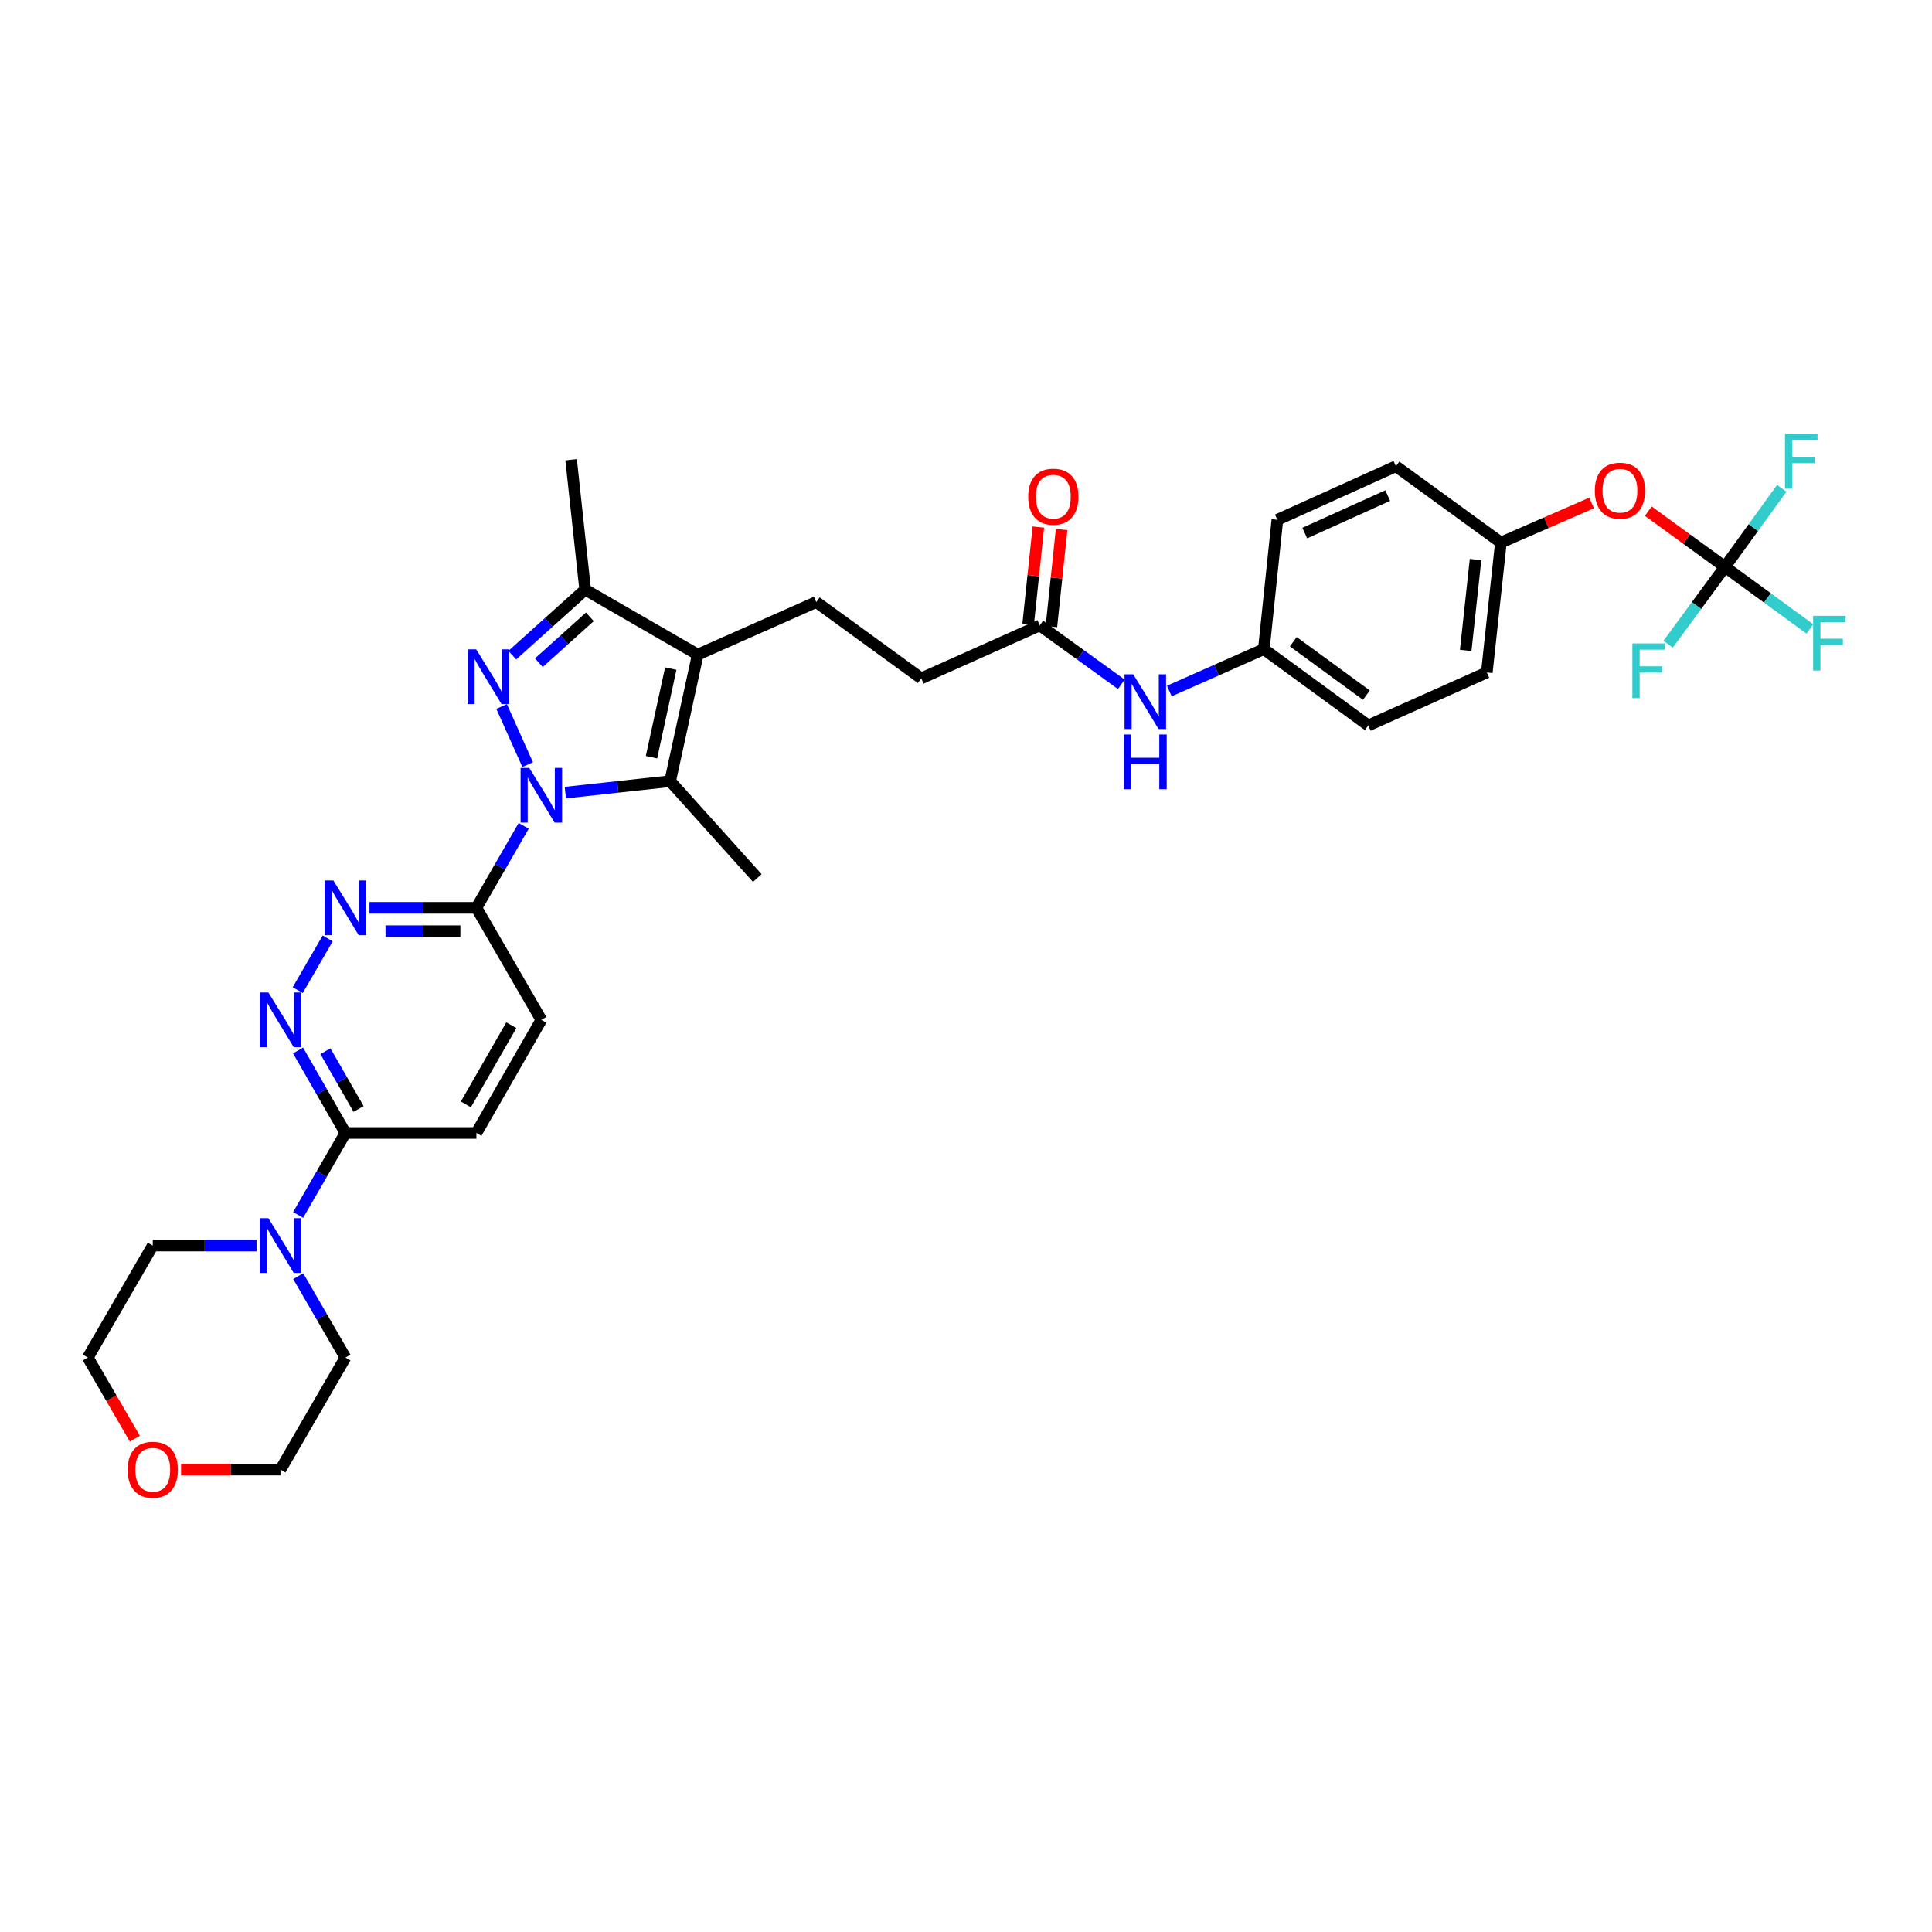<?xml version='1.0' encoding='iso-8859-1'?>
<svg version='1.1' baseProfile='full'
              xmlns='http://www.w3.org/2000/svg'
                      xmlns:rdkit='http://www.rdkit.org/xml'
                      xmlns:xlink='http://www.w3.org/1999/xlink'
                  xml:space='preserve'
width='1000px' height='1000px' viewBox='0 0 1000 1000'>
<!-- END OF HEADER -->
<rect style='opacity:1.0;fill:#FFFFFF;stroke:none' width='1000' height='1000' x='0' y='0'> </rect>
<path class='bond-0' d='M 273.105,395.776 L 259.635,365.682' style='fill:none;fill-rule:evenodd;stroke:#0000FF;stroke-width:6px;stroke-linecap:butt;stroke-linejoin:miter;stroke-opacity:1' />
<path class='bond-2' d='M 292.612,410.26 L 319.741,407.297' style='fill:none;fill-rule:evenodd;stroke:#0000FF;stroke-width:6px;stroke-linecap:butt;stroke-linejoin:miter;stroke-opacity:1' />
<path class='bond-2' d='M 319.741,407.297 L 346.87,404.334' style='fill:none;fill-rule:evenodd;stroke:#000000;stroke-width:6px;stroke-linecap:butt;stroke-linejoin:miter;stroke-opacity:1' />
<path class='bond-4' d='M 271.058,427.458 L 258.822,448.672' style='fill:none;fill-rule:evenodd;stroke:#0000FF;stroke-width:6px;stroke-linecap:butt;stroke-linejoin:miter;stroke-opacity:1' />
<path class='bond-4' d='M 258.822,448.672 L 246.586,469.887' style='fill:none;fill-rule:evenodd;stroke:#000000;stroke-width:6px;stroke-linecap:butt;stroke-linejoin:miter;stroke-opacity:1' />
<path class='bond-3' d='M 265.165,339.104 L 284.023,322.148' style='fill:none;fill-rule:evenodd;stroke:#0000FF;stroke-width:6px;stroke-linecap:butt;stroke-linejoin:miter;stroke-opacity:1' />
<path class='bond-3' d='M 284.023,322.148 L 302.881,305.193' style='fill:none;fill-rule:evenodd;stroke:#000000;stroke-width:6px;stroke-linecap:butt;stroke-linejoin:miter;stroke-opacity:1' />
<path class='bond-3' d='M 278.907,343.009 L 292.108,331.14' style='fill:none;fill-rule:evenodd;stroke:#0000FF;stroke-width:6px;stroke-linecap:butt;stroke-linejoin:miter;stroke-opacity:1' />
<path class='bond-3' d='M 292.108,331.14 L 305.309,319.271' style='fill:none;fill-rule:evenodd;stroke:#000000;stroke-width:6px;stroke-linecap:butt;stroke-linejoin:miter;stroke-opacity:1' />
<path class='bond-1' d='M 361.152,338.815 L 346.87,404.334' style='fill:none;fill-rule:evenodd;stroke:#000000;stroke-width:6px;stroke-linecap:butt;stroke-linejoin:miter;stroke-opacity:1' />
<path class='bond-1' d='M 347.195,346.068 L 337.197,391.931' style='fill:none;fill-rule:evenodd;stroke:#000000;stroke-width:6px;stroke-linecap:butt;stroke-linejoin:miter;stroke-opacity:1' />
<path class='bond-10' d='M 361.152,338.815 L 422.505,311.615' style='fill:none;fill-rule:evenodd;stroke:#000000;stroke-width:6px;stroke-linecap:butt;stroke-linejoin:miter;stroke-opacity:1' />
<path class='bond-34' d='M 361.152,338.815 L 302.881,305.193' style='fill:none;fill-rule:evenodd;stroke:#000000;stroke-width:6px;stroke-linecap:butt;stroke-linejoin:miter;stroke-opacity:1' />
<path class='bond-24' d='M 346.87,404.334 L 391.973,454.476' style='fill:none;fill-rule:evenodd;stroke:#000000;stroke-width:6px;stroke-linecap:butt;stroke-linejoin:miter;stroke-opacity:1' />
<path class='bond-29' d='M 302.881,305.193 L 295.606,237.961' style='fill:none;fill-rule:evenodd;stroke:#000000;stroke-width:6px;stroke-linecap:butt;stroke-linejoin:miter;stroke-opacity:1' />
<path class='bond-5' d='M 246.586,469.887 L 218.909,469.887' style='fill:none;fill-rule:evenodd;stroke:#000000;stroke-width:6px;stroke-linecap:butt;stroke-linejoin:miter;stroke-opacity:1' />
<path class='bond-5' d='M 218.909,469.887 L 191.231,469.887' style='fill:none;fill-rule:evenodd;stroke:#0000FF;stroke-width:6px;stroke-linecap:butt;stroke-linejoin:miter;stroke-opacity:1' />
<path class='bond-5' d='M 238.283,481.979 L 218.909,481.979' style='fill:none;fill-rule:evenodd;stroke:#000000;stroke-width:6px;stroke-linecap:butt;stroke-linejoin:miter;stroke-opacity:1' />
<path class='bond-5' d='M 218.909,481.979 L 199.534,481.979' style='fill:none;fill-rule:evenodd;stroke:#0000FF;stroke-width:6px;stroke-linecap:butt;stroke-linejoin:miter;stroke-opacity:1' />
<path class='bond-14' d='M 246.586,469.887 L 280.195,527.875' style='fill:none;fill-rule:evenodd;stroke:#000000;stroke-width:6px;stroke-linecap:butt;stroke-linejoin:miter;stroke-opacity:1' />
<path class='bond-6' d='M 169.615,485.723 L 154.09,512.497' style='fill:none;fill-rule:evenodd;stroke:#0000FF;stroke-width:6px;stroke-linecap:butt;stroke-linejoin:miter;stroke-opacity:1' />
<path class='bond-35' d='M 154.274,543.723 L 166.535,565.075' style='fill:none;fill-rule:evenodd;stroke:#0000FF;stroke-width:6px;stroke-linecap:butt;stroke-linejoin:miter;stroke-opacity:1' />
<path class='bond-35' d='M 166.535,565.075 L 178.796,586.427' style='fill:none;fill-rule:evenodd;stroke:#000000;stroke-width:6px;stroke-linecap:butt;stroke-linejoin:miter;stroke-opacity:1' />
<path class='bond-35' d='M 168.439,544.107 L 177.022,559.054' style='fill:none;fill-rule:evenodd;stroke:#0000FF;stroke-width:6px;stroke-linecap:butt;stroke-linejoin:miter;stroke-opacity:1' />
<path class='bond-35' d='M 177.022,559.054 L 185.604,574' style='fill:none;fill-rule:evenodd;stroke:#000000;stroke-width:6px;stroke-linecap:butt;stroke-linejoin:miter;stroke-opacity:1' />
<path class='bond-7' d='M 892.82,293.416 L 872.989,278.999' style='fill:none;fill-rule:evenodd;stroke:#000000;stroke-width:6px;stroke-linecap:butt;stroke-linejoin:miter;stroke-opacity:1' />
<path class='bond-7' d='M 872.989,278.999 L 853.159,264.582' style='fill:none;fill-rule:evenodd;stroke:#FF0000;stroke-width:6px;stroke-linecap:butt;stroke-linejoin:miter;stroke-opacity:1' />
<path class='bond-19' d='M 892.82,293.416 L 914.809,309.477' style='fill:none;fill-rule:evenodd;stroke:#000000;stroke-width:6px;stroke-linecap:butt;stroke-linejoin:miter;stroke-opacity:1' />
<path class='bond-19' d='M 914.809,309.477 L 936.797,325.538' style='fill:none;fill-rule:evenodd;stroke:#33CCCC;stroke-width:6px;stroke-linecap:butt;stroke-linejoin:miter;stroke-opacity:1' />
<path class='bond-20' d='M 892.82,293.416 L 878.117,313.436' style='fill:none;fill-rule:evenodd;stroke:#000000;stroke-width:6px;stroke-linecap:butt;stroke-linejoin:miter;stroke-opacity:1' />
<path class='bond-20' d='M 878.117,313.436 L 863.414,333.456' style='fill:none;fill-rule:evenodd;stroke:#33CCCC;stroke-width:6px;stroke-linecap:butt;stroke-linejoin:miter;stroke-opacity:1' />
<path class='bond-21' d='M 892.82,293.416 L 907.521,273.091' style='fill:none;fill-rule:evenodd;stroke:#000000;stroke-width:6px;stroke-linecap:butt;stroke-linejoin:miter;stroke-opacity:1' />
<path class='bond-21' d='M 907.521,273.091 L 922.222,252.765' style='fill:none;fill-rule:evenodd;stroke:#33CCCC;stroke-width:6px;stroke-linecap:butt;stroke-linejoin:miter;stroke-opacity:1' />
<path class='bond-8' d='M 178.796,586.427 L 246.586,586.427' style='fill:none;fill-rule:evenodd;stroke:#000000;stroke-width:6px;stroke-linecap:butt;stroke-linejoin:miter;stroke-opacity:1' />
<path class='bond-9' d='M 178.796,586.427 L 166.556,607.642' style='fill:none;fill-rule:evenodd;stroke:#000000;stroke-width:6px;stroke-linecap:butt;stroke-linejoin:miter;stroke-opacity:1' />
<path class='bond-9' d='M 166.556,607.642 L 154.315,628.856' style='fill:none;fill-rule:evenodd;stroke:#0000FF;stroke-width:6px;stroke-linecap:butt;stroke-linejoin:miter;stroke-opacity:1' />
<path class='bond-30' d='M 132.781,644.698 L 105.926,644.698' style='fill:none;fill-rule:evenodd;stroke:#0000FF;stroke-width:6px;stroke-linecap:butt;stroke-linejoin:miter;stroke-opacity:1' />
<path class='bond-30' d='M 105.926,644.698 L 79.07,644.698' style='fill:none;fill-rule:evenodd;stroke:#000000;stroke-width:6px;stroke-linecap:butt;stroke-linejoin:miter;stroke-opacity:1' />
<path class='bond-31' d='M 154.358,660.533 L 166.577,681.603' style='fill:none;fill-rule:evenodd;stroke:#0000FF;stroke-width:6px;stroke-linecap:butt;stroke-linejoin:miter;stroke-opacity:1' />
<path class='bond-31' d='M 166.577,681.603 L 178.796,702.673' style='fill:none;fill-rule:evenodd;stroke:#000000;stroke-width:6px;stroke-linecap:butt;stroke-linejoin:miter;stroke-opacity:1' />
<path class='bond-18' d='M 422.505,311.615 L 476.846,351.109' style='fill:none;fill-rule:evenodd;stroke:#000000;stroke-width:6px;stroke-linecap:butt;stroke-linejoin:miter;stroke-opacity:1' />
<path class='bond-11' d='M 538.186,323.687 L 476.846,351.109' style='fill:none;fill-rule:evenodd;stroke:#000000;stroke-width:6px;stroke-linecap:butt;stroke-linejoin:miter;stroke-opacity:1' />
<path class='bond-12' d='M 538.186,323.687 L 559.285,338.942' style='fill:none;fill-rule:evenodd;stroke:#000000;stroke-width:6px;stroke-linecap:butt;stroke-linejoin:miter;stroke-opacity:1' />
<path class='bond-12' d='M 559.285,338.942 L 580.384,354.197' style='fill:none;fill-rule:evenodd;stroke:#0000FF;stroke-width:6px;stroke-linecap:butt;stroke-linejoin:miter;stroke-opacity:1' />
<path class='bond-16' d='M 544.199,324.319 L 546.842,299.19' style='fill:none;fill-rule:evenodd;stroke:#000000;stroke-width:6px;stroke-linecap:butt;stroke-linejoin:miter;stroke-opacity:1' />
<path class='bond-16' d='M 546.842,299.19 L 549.484,274.061' style='fill:none;fill-rule:evenodd;stroke:#FF0000;stroke-width:6px;stroke-linecap:butt;stroke-linejoin:miter;stroke-opacity:1' />
<path class='bond-16' d='M 532.173,323.055 L 534.816,297.926' style='fill:none;fill-rule:evenodd;stroke:#000000;stroke-width:6px;stroke-linecap:butt;stroke-linejoin:miter;stroke-opacity:1' />
<path class='bond-16' d='M 534.816,297.926 L 537.458,272.797' style='fill:none;fill-rule:evenodd;stroke:#FF0000;stroke-width:6px;stroke-linecap:butt;stroke-linejoin:miter;stroke-opacity:1' />
<path class='bond-22' d='M 605.226,357.678 L 629.695,346.836' style='fill:none;fill-rule:evenodd;stroke:#0000FF;stroke-width:6px;stroke-linecap:butt;stroke-linejoin:miter;stroke-opacity:1' />
<path class='bond-22' d='M 629.695,346.836 L 654.163,335.994' style='fill:none;fill-rule:evenodd;stroke:#000000;stroke-width:6px;stroke-linecap:butt;stroke-linejoin:miter;stroke-opacity:1' />
<path class='bond-13' d='M 823.798,260.322 L 800.327,270.575' style='fill:none;fill-rule:evenodd;stroke:#FF0000;stroke-width:6px;stroke-linecap:butt;stroke-linejoin:miter;stroke-opacity:1' />
<path class='bond-13' d='M 800.327,270.575 L 776.857,280.827' style='fill:none;fill-rule:evenodd;stroke:#000000;stroke-width:6px;stroke-linecap:butt;stroke-linejoin:miter;stroke-opacity:1' />
<path class='bond-15' d='M 280.195,527.875 L 246.586,586.427' style='fill:none;fill-rule:evenodd;stroke:#000000;stroke-width:6px;stroke-linecap:butt;stroke-linejoin:miter;stroke-opacity:1' />
<path class='bond-15' d='M 264.667,530.638 L 241.14,571.625' style='fill:none;fill-rule:evenodd;stroke:#000000;stroke-width:6px;stroke-linecap:butt;stroke-linejoin:miter;stroke-opacity:1' />
<path class='bond-17' d='M 93.723,760.661 L 119.448,760.661' style='fill:none;fill-rule:evenodd;stroke:#FF0000;stroke-width:6px;stroke-linecap:butt;stroke-linejoin:miter;stroke-opacity:1' />
<path class='bond-17' d='M 119.448,760.661 L 145.174,760.661' style='fill:none;fill-rule:evenodd;stroke:#000000;stroke-width:6px;stroke-linecap:butt;stroke-linejoin:miter;stroke-opacity:1' />
<path class='bond-36' d='M 69.798,744.665 L 57.626,723.669' style='fill:none;fill-rule:evenodd;stroke:#FF0000;stroke-width:6px;stroke-linecap:butt;stroke-linejoin:miter;stroke-opacity:1' />
<path class='bond-36' d='M 57.626,723.669 L 45.455,702.673' style='fill:none;fill-rule:evenodd;stroke:#000000;stroke-width:6px;stroke-linecap:butt;stroke-linejoin:miter;stroke-opacity:1' />
<path class='bond-25' d='M 654.163,335.994 L 661.163,269.051' style='fill:none;fill-rule:evenodd;stroke:#000000;stroke-width:6px;stroke-linecap:butt;stroke-linejoin:miter;stroke-opacity:1' />
<path class='bond-26' d='M 654.163,335.994 L 708.221,375.488' style='fill:none;fill-rule:evenodd;stroke:#000000;stroke-width:6px;stroke-linecap:butt;stroke-linejoin:miter;stroke-opacity:1' />
<path class='bond-26' d='M 669.405,332.154 L 707.245,359.8' style='fill:none;fill-rule:evenodd;stroke:#000000;stroke-width:6px;stroke-linecap:butt;stroke-linejoin:miter;stroke-opacity:1' />
<path class='bond-23' d='M 776.857,280.827 L 769.575,348.052' style='fill:none;fill-rule:evenodd;stroke:#000000;stroke-width:6px;stroke-linecap:butt;stroke-linejoin:miter;stroke-opacity:1' />
<path class='bond-23' d='M 763.743,289.609 L 758.645,336.666' style='fill:none;fill-rule:evenodd;stroke:#000000;stroke-width:6px;stroke-linecap:butt;stroke-linejoin:miter;stroke-opacity:1' />
<path class='bond-37' d='M 776.857,280.827 L 722.516,241.333' style='fill:none;fill-rule:evenodd;stroke:#000000;stroke-width:6px;stroke-linecap:butt;stroke-linejoin:miter;stroke-opacity:1' />
<path class='bond-27' d='M 661.163,269.051 L 722.516,241.333' style='fill:none;fill-rule:evenodd;stroke:#000000;stroke-width:6px;stroke-linecap:butt;stroke-linejoin:miter;stroke-opacity:1' />
<path class='bond-27' d='M 675.344,275.913 L 718.292,256.511' style='fill:none;fill-rule:evenodd;stroke:#000000;stroke-width:6px;stroke-linecap:butt;stroke-linejoin:miter;stroke-opacity:1' />
<path class='bond-28' d='M 708.221,375.488 L 769.575,348.052' style='fill:none;fill-rule:evenodd;stroke:#000000;stroke-width:6px;stroke-linecap:butt;stroke-linejoin:miter;stroke-opacity:1' />
<path class='bond-33' d='M 79.07,644.698 L 45.455,702.673' style='fill:none;fill-rule:evenodd;stroke:#000000;stroke-width:6px;stroke-linecap:butt;stroke-linejoin:miter;stroke-opacity:1' />
<path class='bond-32' d='M 178.796,702.673 L 145.174,760.661' style='fill:none;fill-rule:evenodd;stroke:#000000;stroke-width:6px;stroke-linecap:butt;stroke-linejoin:miter;stroke-opacity:1' />
<path  class='atom-0' d='M 273.935 397.456
L 283.215 412.456
Q 284.135 413.936, 285.615 416.616
Q 287.095 419.296, 287.175 419.456
L 287.175 397.456
L 290.935 397.456
L 290.935 425.776
L 287.055 425.776
L 277.095 409.376
Q 275.935 407.456, 274.695 405.256
Q 273.495 403.056, 273.135 402.376
L 273.135 425.776
L 269.455 425.776
L 269.455 397.456
L 273.935 397.456
' fill='#0000FF'/>
<path  class='atom-1' d='M 246.479 336.116
L 255.759 351.116
Q 256.679 352.596, 258.159 355.276
Q 259.639 357.956, 259.719 358.116
L 259.719 336.116
L 263.479 336.116
L 263.479 364.436
L 259.599 364.436
L 249.639 348.036
Q 248.479 346.116, 247.239 343.916
Q 246.039 341.716, 245.679 341.036
L 245.679 364.436
L 241.999 364.436
L 241.999 336.116
L 246.479 336.116
' fill='#0000FF'/>
<path  class='atom-6' d='M 172.536 455.727
L 181.816 470.727
Q 182.736 472.207, 184.216 474.887
Q 185.696 477.567, 185.776 477.727
L 185.776 455.727
L 189.536 455.727
L 189.536 484.047
L 185.656 484.047
L 175.696 467.647
Q 174.536 465.727, 173.296 463.527
Q 172.096 461.327, 171.736 460.647
L 171.736 484.047
L 168.056 484.047
L 168.056 455.727
L 172.536 455.727
' fill='#0000FF'/>
<path  class='atom-7' d='M 138.914 513.715
L 148.194 528.715
Q 149.114 530.195, 150.594 532.875
Q 152.074 535.555, 152.154 535.715
L 152.154 513.715
L 155.914 513.715
L 155.914 542.035
L 152.034 542.035
L 142.074 525.635
Q 140.914 523.715, 139.674 521.515
Q 138.474 519.315, 138.114 518.635
L 138.114 542.035
L 134.434 542.035
L 134.434 513.715
L 138.914 513.715
' fill='#0000FF'/>
<path  class='atom-10' d='M 138.914 630.538
L 148.194 645.538
Q 149.114 647.018, 150.594 649.698
Q 152.074 652.378, 152.154 652.538
L 152.154 630.538
L 155.914 630.538
L 155.914 658.858
L 152.034 658.858
L 142.074 642.458
Q 140.914 640.538, 139.674 638.338
Q 138.474 636.138, 138.114 635.458
L 138.114 658.858
L 134.434 658.858
L 134.434 630.538
L 138.914 630.538
' fill='#0000FF'/>
<path  class='atom-13' d='M 586.549 349.021
L 595.829 364.021
Q 596.749 365.501, 598.229 368.181
Q 599.709 370.861, 599.789 371.021
L 599.789 349.021
L 603.549 349.021
L 603.549 377.341
L 599.669 377.341
L 589.709 360.941
Q 588.549 359.021, 587.309 356.821
Q 586.109 354.621, 585.749 353.941
L 585.749 377.341
L 582.069 377.341
L 582.069 349.021
L 586.549 349.021
' fill='#0000FF'/>
<path  class='atom-13' d='M 581.729 380.173
L 585.569 380.173
L 585.569 392.213
L 600.049 392.213
L 600.049 380.173
L 603.889 380.173
L 603.889 408.493
L 600.049 408.493
L 600.049 395.413
L 585.569 395.413
L 585.569 408.493
L 581.729 408.493
L 581.729 380.173
' fill='#0000FF'/>
<path  class='atom-14' d='M 825.479 253.989
Q 825.479 247.189, 828.839 243.389
Q 832.199 239.589, 838.479 239.589
Q 844.759 239.589, 848.119 243.389
Q 851.479 247.189, 851.479 253.989
Q 851.479 260.869, 848.079 264.789
Q 844.679 268.669, 838.479 268.669
Q 832.239 268.669, 828.839 264.789
Q 825.479 260.909, 825.479 253.989
M 838.479 265.469
Q 842.799 265.469, 845.119 262.589
Q 847.479 259.669, 847.479 253.989
Q 847.479 248.429, 845.119 245.629
Q 842.799 242.789, 838.479 242.789
Q 834.159 242.789, 831.799 245.589
Q 829.479 248.389, 829.479 253.989
Q 829.479 259.709, 831.799 262.589
Q 834.159 265.469, 838.479 265.469
' fill='#FF0000'/>
<path  class='atom-17' d='M 532.2 257.072
Q 532.2 250.272, 535.56 246.472
Q 538.92 242.672, 545.2 242.672
Q 551.48 242.672, 554.84 246.472
Q 558.2 250.272, 558.2 257.072
Q 558.2 263.952, 554.8 267.872
Q 551.4 271.752, 545.2 271.752
Q 538.96 271.752, 535.56 267.872
Q 532.2 263.992, 532.2 257.072
M 545.2 268.552
Q 549.52 268.552, 551.84 265.672
Q 554.2 262.752, 554.2 257.072
Q 554.2 251.512, 551.84 248.712
Q 549.52 245.872, 545.2 245.872
Q 540.88 245.872, 538.52 248.672
Q 536.2 251.472, 536.2 257.072
Q 536.2 262.792, 538.52 265.672
Q 540.88 268.552, 545.2 268.552
' fill='#FF0000'/>
<path  class='atom-18' d='M 66.07 760.741
Q 66.07 753.941, 69.43 750.141
Q 72.79 746.341, 79.07 746.341
Q 85.35 746.341, 88.71 750.141
Q 92.07 753.941, 92.07 760.741
Q 92.07 767.621, 88.671 771.541
Q 85.27 775.421, 79.07 775.421
Q 72.831 775.421, 69.43 771.541
Q 66.07 767.661, 66.07 760.741
M 79.07 772.221
Q 83.391 772.221, 85.71 769.341
Q 88.07 766.421, 88.07 760.741
Q 88.07 755.181, 85.71 752.381
Q 83.391 749.541, 79.07 749.541
Q 74.751 749.541, 72.391 752.341
Q 70.07 755.141, 70.07 760.741
Q 70.07 766.461, 72.391 769.341
Q 74.751 772.221, 79.07 772.221
' fill='#FF0000'/>
<path  class='atom-20' d='M 938.471 318.75
L 955.311 318.75
L 955.311 321.99
L 942.271 321.99
L 942.271 330.59
L 953.871 330.59
L 953.871 333.87
L 942.271 333.87
L 942.271 347.07
L 938.471 347.07
L 938.471 318.75
' fill='#33CCCC'/>
<path  class='atom-21' d='M 844.906 333.033
L 861.746 333.033
L 861.746 336.273
L 848.706 336.273
L 848.706 344.873
L 860.306 344.873
L 860.306 348.153
L 848.706 348.153
L 848.706 361.353
L 844.906 361.353
L 844.906 333.033
' fill='#33CCCC'/>
<path  class='atom-22' d='M 923.907 224.634
L 940.747 224.634
L 940.747 227.874
L 927.707 227.874
L 927.707 236.474
L 939.307 236.474
L 939.307 239.754
L 927.707 239.754
L 927.707 252.954
L 923.907 252.954
L 923.907 224.634
' fill='#33CCCC'/>
</svg>
